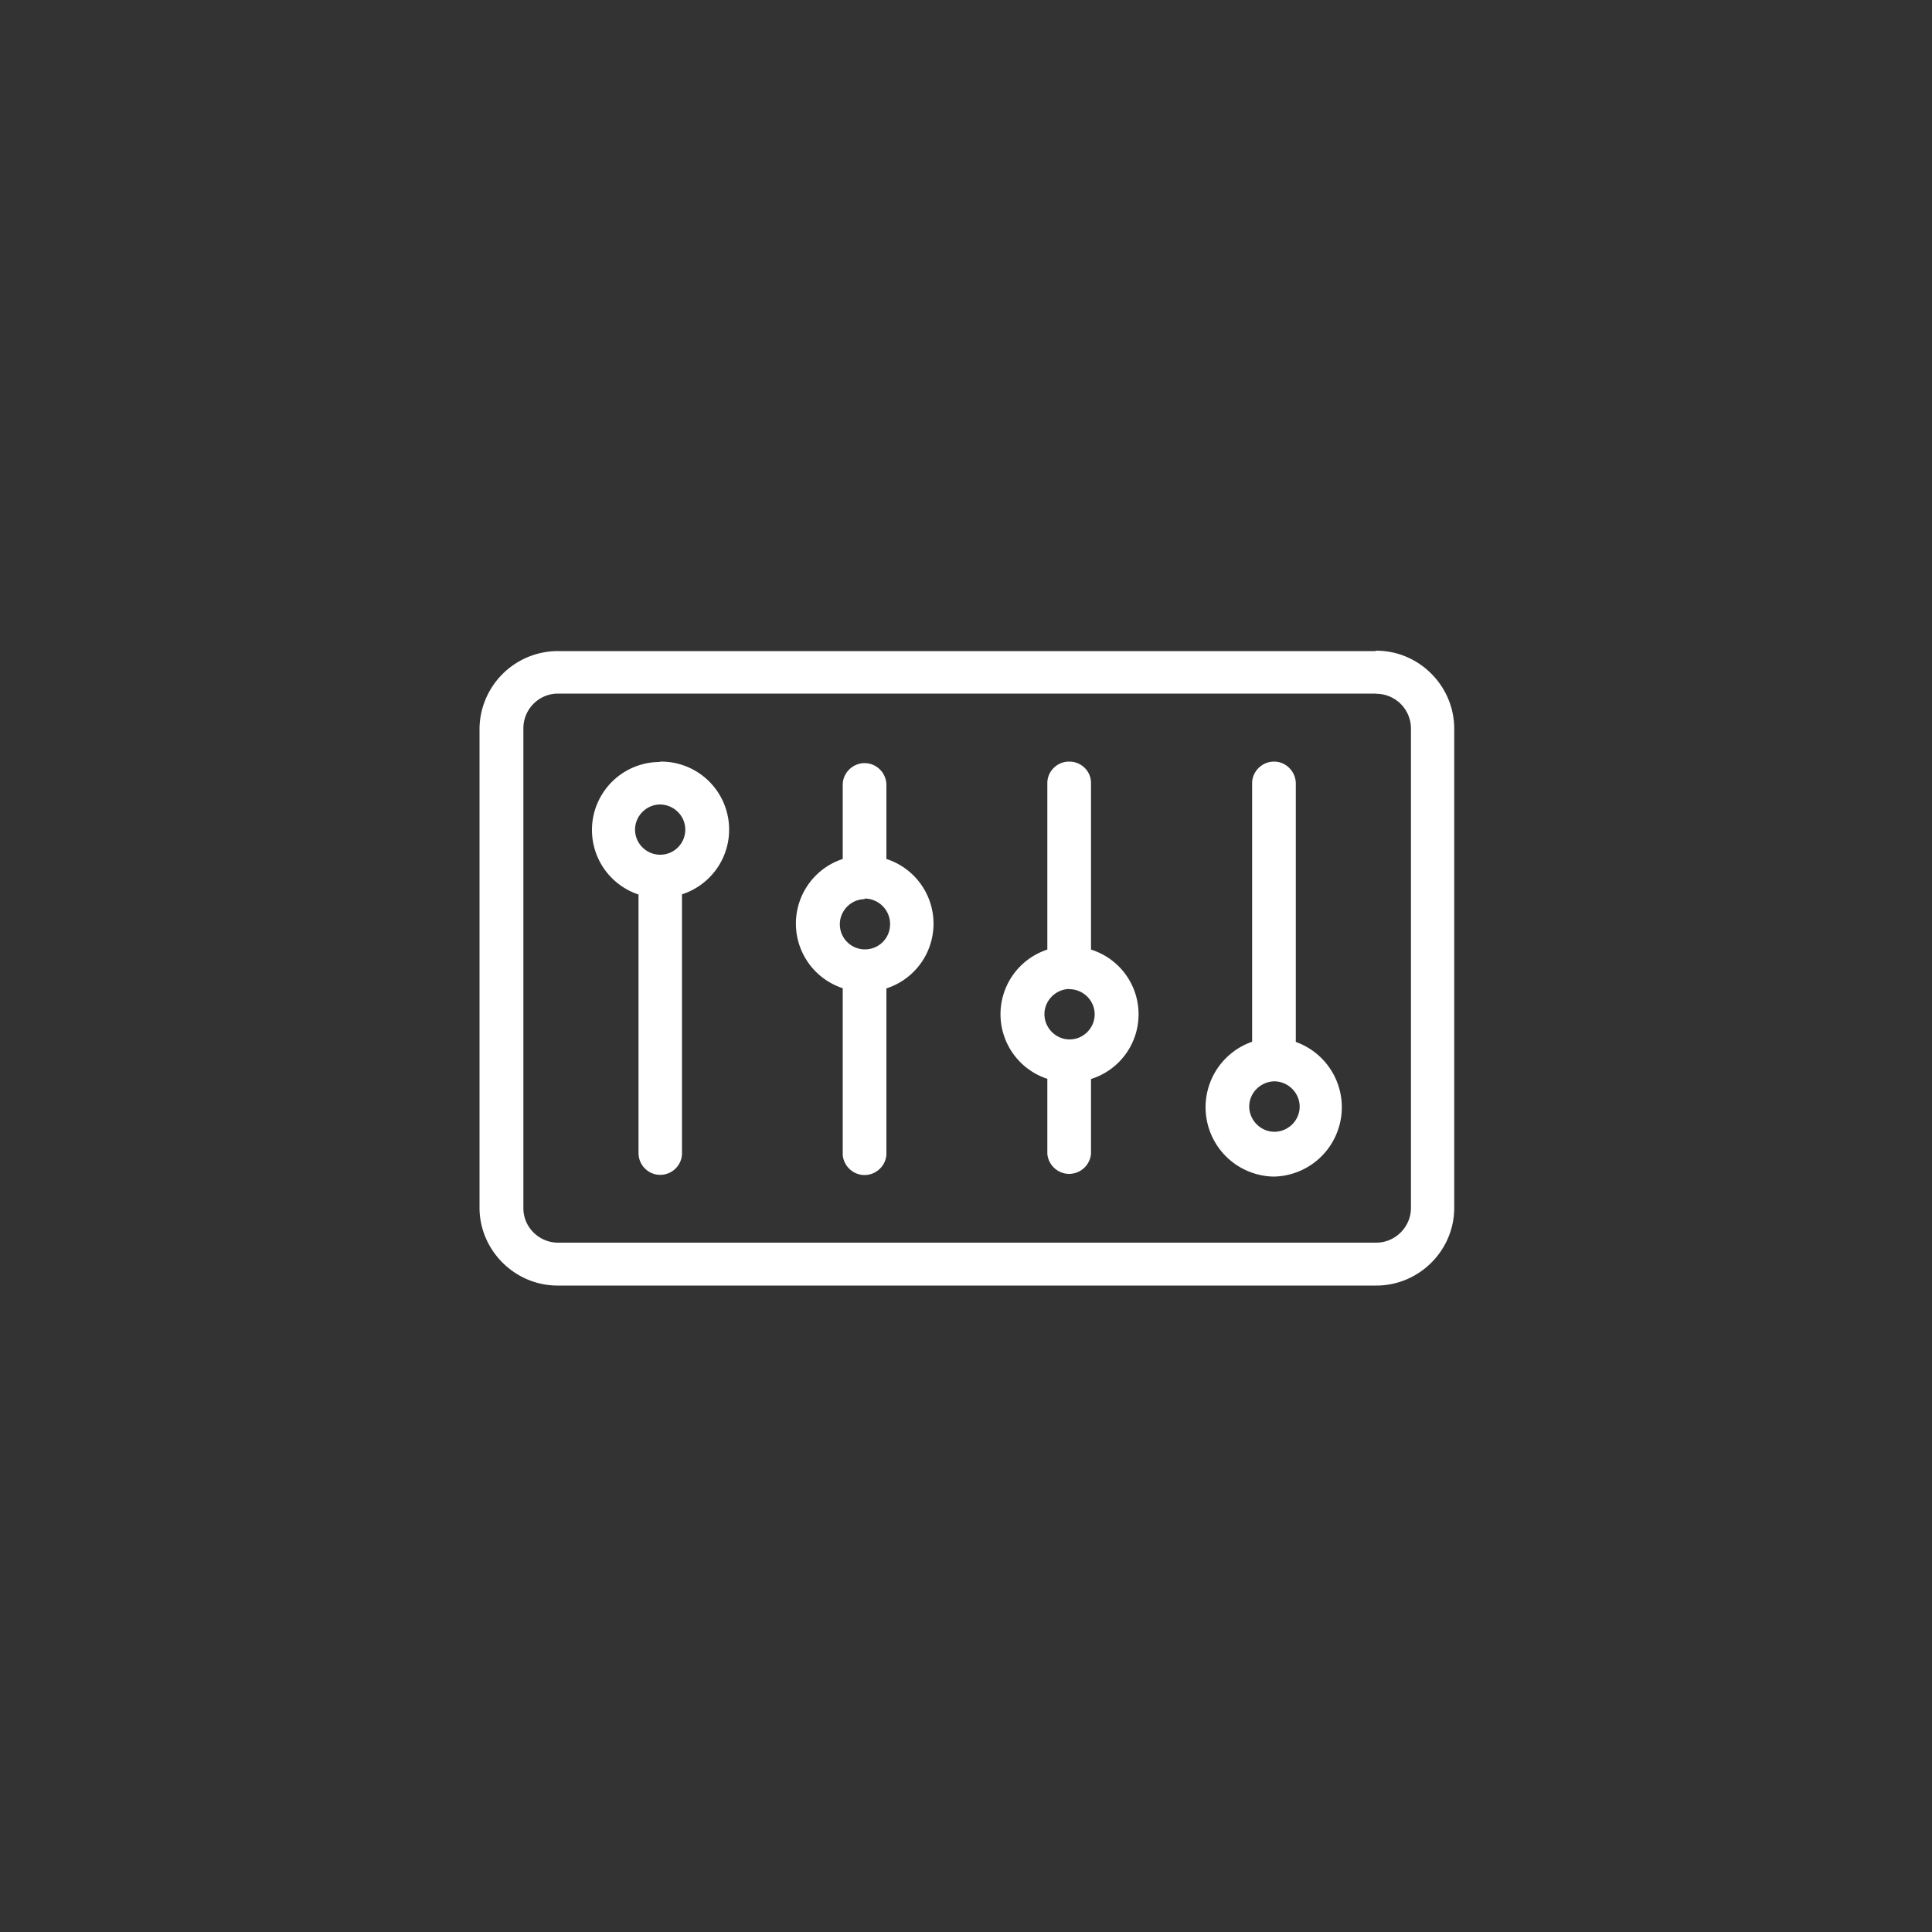 <svg viewBox="0 0 100 100" width="100" height="100" xmlns="http://www.w3.org/2000/svg" fill-rule="evenodd" clip-rule="evenodd" stroke-linejoin="round" stroke-miterlimit="2"><rect x="0" y="0" width="100" height="100" fill="#333333" stroke="none"/><path d="M71.2 33.68h.04c2.2 0 4.02 1.81 4.03 4.02v24.84c-.01 2.2-1.83 4-4.03 4H28.86c-2.2 0-4.02-1.8-4.04-4V37.7a4.06 4.06 0 014.07-4H71.2v-.02zm0 2.22H28.9h-.02c-.98 0-1.79.8-1.79 1.8v24.84c0 .98.81 1.78 1.8 1.78H71.23c.98 0 1.79-.8 1.8-1.78V37.7a1.8 1.8 0 00-1.8-1.79h-.01v-.01zM44.75 39.5c.62 0 1.12.5 1.13 1.12v3.84a3.52 3.52 0 010 6.7v8.62a1.14 1.14 0 01-1.13 1.04c-.59 0-1.08-.46-1.13-1.04v-8.63a3.52 3.52 0 010-6.69v-3.84c0-.61.51-1.12 1.13-1.12zm-10.6-.08h.1a3.52 3.52 0 011.05 6.87v13.4c0 .61-.5 1.12-1.13 1.12-.61 0-1.12-.5-1.12-1.13V46.3a3.52 3.52 0 011.05-6.86h.07-.02zm21.2 0c.62 0 1.12.5 1.12 1.1v8.63a3.51 3.51 0 010 6.7v3.87a1.14 1.14 0 01-1.13 1.04c-.58 0-1.08-.45-1.13-1.04v-3.88a3.52 3.52 0 010-6.69v-8.62c0-.61.51-1.11 1.12-1.11h.02zm10.6 0c.6 0 1.11.5 1.12 1.12v13.39a3.59 3.59 0 01-1.13 6.97 3.59 3.59 0 01-1.13-6.98v-13.4c.01-.6.52-1.1 1.13-1.1zm0 16.55c-.71.02-1.29.6-1.29 1.3 0 .72.6 1.31 1.3 1.31.72 0 1.31-.59 1.31-1.3 0-.72-.6-1.31-1.32-1.31zm-10.6-4.78c-.71.01-1.29.6-1.29 1.3 0 .72.59 1.31 1.3 1.31.72 0 1.3-.59 1.3-1.3 0-.72-.6-1.3-1.31-1.3zm-10.6-4.65c-.71.01-1.28.6-1.28 1.3 0 .72.58 1.3 1.3 1.3.72 0 1.3-.58 1.3-1.3v-.06a1.32 1.32 0 00-1.32-1.27v.03zm-10.6-4.9c-.7.01-1.28.6-1.28 1.3 0 .72.59 1.3 1.3 1.3.72 0 1.3-.58 1.3-1.3 0-.72-.6-1.3-1.32-1.3z" fill="#fff" fill-rule="nonzero"/></svg>
